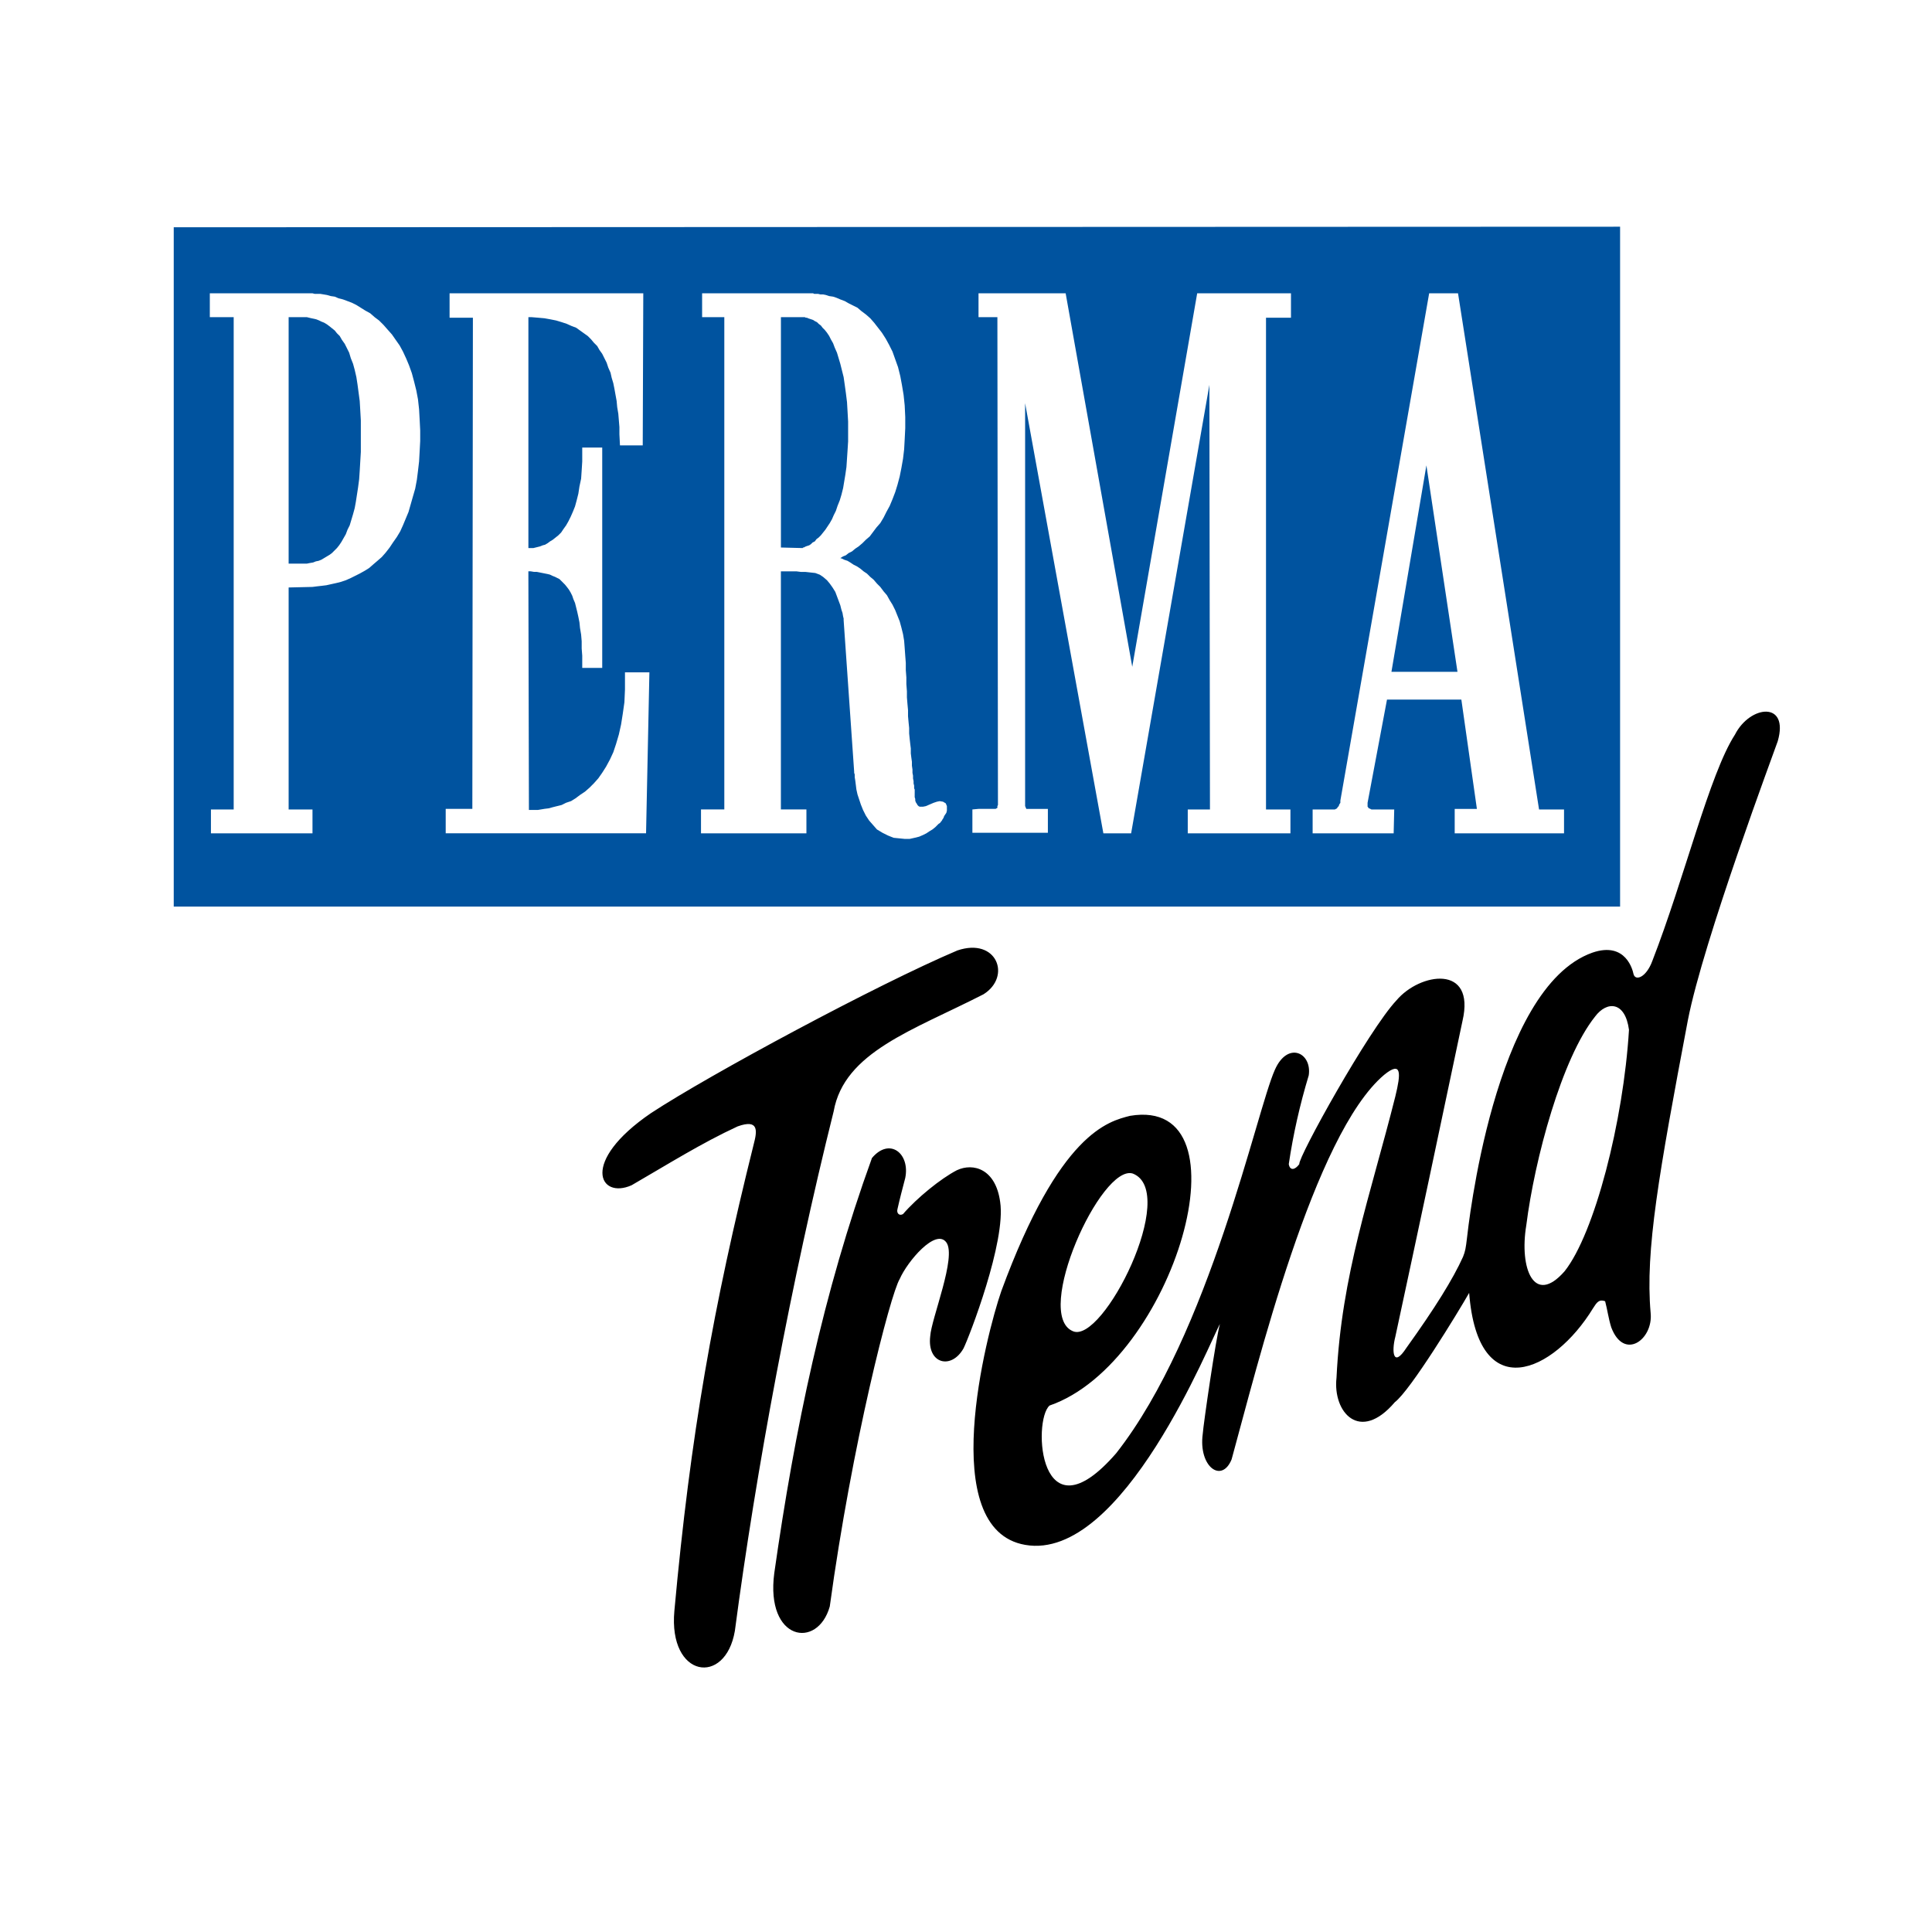 <?xml version="1.0" encoding="utf-8"?>
<!-- Generator: Adobe Illustrator 13.0.0, SVG Export Plug-In . SVG Version: 6.00 Build 14948)  -->
<!DOCTYPE svg PUBLIC "-//W3C//DTD SVG 1.0//EN" "http://www.w3.org/TR/2001/REC-SVG-20010904/DTD/svg10.dtd">
<svg version="1.0" id="Layer_1" xmlns="http://www.w3.org/2000/svg" xmlns:xlink="http://www.w3.org/1999/xlink" x="0px" y="0px"
	 width="192.756px" height="192.756px" viewBox="0 0 192.756 192.756" enable-background="new 0 0 192.756 192.756"
	 xml:space="preserve">
<g>
	<polygon fill-rule="evenodd" clip-rule="evenodd" fill="#FFFFFF" points="0,0 192.756,0 192.756,192.756 0,192.756 0,0 	"/>
	<path fill-rule="evenodd" clip-rule="evenodd" d="M64.956,111.051c5.814-3.821,22.592-12.847,30.566-16.225
		c3.931-1.329,5.426,2.603,2.602,4.374c-7.032,3.6-13.898,5.759-14.95,11.684c-4.209,16.834-7.753,35.883-9.856,51.83
		c-0.941,5.537-6.645,4.706-6.036-1.994c1.606-17.608,3.876-30.344,7.918-46.568c0.333-1.273,0.554-2.548-1.606-1.771
		c-3.599,1.66-7.032,3.82-10.576,5.869C59.806,119.688,57.812,115.924,64.956,111.051L64.956,111.051z M90.316,117.529
		c-0.276,1.052-0.553,2.104-0.775,3.101c-0.111,0.388,0.166,0.72,0.554,0.498c1.384-1.605,3.765-3.544,5.372-4.374
		c1.661-0.775,3.876-0.111,4.318,3.156c0.609,3.932-3.101,13.511-3.654,14.618c-1.218,2.16-3.654,1.551-3.322-1.218
		c0.111-1.772,2.658-7.919,1.606-9.358s-3.876,1.883-4.651,3.654c-0.941,1.551-4.762,16.446-6.977,32.671
		c-1.218,4.319-6.423,3.433-5.538-3.322c2.049-14.397,4.873-27.964,9.746-41.42C88.766,113.432,90.815,115.093,90.316,117.529
		L90.316,117.529z M112.743,111.327c12.237-2.049,4.319,24.641-8.029,28.905c-1.717,1.495-1.053,13.621,6.645,4.762
		c9.358-11.905,14.01-34.221,15.837-38.263c1.273-2.88,3.71-1.717,3.378,0.554c-0.886,2.935-1.551,5.869-1.993,8.859
		c0.11,0.665,0.608,0.609,1.052,0c-0.166-0.609,6.922-13.4,9.69-16.335c2.325-2.769,7.918-3.654,6.59,2.049
		c-2.216,10.521-4.431,20.986-6.701,31.508c-0.387,1.494-0.221,3.155,1.107,1.107c2.824-3.932,4.651-6.867,5.648-9.082
		c0.222-0.554,0.277-0.886,0.388-1.827s2.658-25.028,12.515-28.517c3.377-1.163,4.042,1.827,4.098,2.104
		c0.166,0.775,1.273,0.388,1.883-1.273c3.211-8.25,5.703-18.661,8.25-22.592c1.495-2.935,5.427-3.377,4.264,0.665
		c-0.276,0.831-7.42,19.879-8.97,27.853c-2.88,15.229-4.265,22.98-3.711,29.183c0.277,2.657-2.657,4.816-3.931,1.439
		c-0.277-0.887-0.388-1.772-0.609-2.603c-0.609-0.222-0.831,0.11-1.218,0.72c-3.932,6.423-11.463,9.801-12.349-1.551
		c-1.107,1.938-5.87,9.746-7.42,10.909c-3.489,4.097-6.202,0.996-5.814-2.437c0.498-10.355,3.378-18.163,5.869-28.075
		c0.554-2.27,0.665-3.599-1.107-2.159c-7.032,5.925-12.68,29.127-15.228,38.374c-0.996,2.437-3.322,0.72-2.879-2.547
		c0.055-0.887,1.329-9.69,1.717-10.964c-0.887,1.494-9.69,23.755-19.437,22.038c-8.915-1.551-3.876-20.986-2.381-25.306
		C105.711,112.988,110.584,111.881,112.743,111.327L112.743,111.327z M159.146,101.416c1.163-1.551,2.99-1.551,3.378,1.328
		c-0.554,9.137-3.433,20.322-6.423,24.088c-3.046,3.488-4.541-0.277-3.821-4.597C153.11,115.646,155.823,105.568,159.146,101.416
		L159.146,101.416z M113.02,117.086c4.651,1.827-2.99,17.055-5.979,15.727C103.053,131.15,109.863,116.09,113.02,117.086
		L113.02,117.086z"/>
	<path fill-rule="evenodd" clip-rule="evenodd" fill="#00539F" d="M17.334,22.675l144.303-0.056v67.833H17.334V22.675L17.334,22.675
		z M61.522,40.006l-0.111-0.609l-0.11-0.609l-0.111-0.554l-0.166-0.554l-0.111-0.498l-0.222-0.499l-0.166-0.499l-0.222-0.443
		l-0.221-0.443l-0.277-0.387l-0.221-0.388l-0.332-0.332l-0.277-0.333l-0.333-0.333l-0.387-0.276l-0.388-0.277l-0.387-0.277
		l-0.443-0.166l-0.498-0.222l-0.499-0.166l-0.553-0.166l-0.554-0.111l-0.609-0.11L53.715,31.7l-0.664-0.055h-0.333V54.68l0,0h0.166
		h0.167h0.166l0.222-0.055l0.222-0.055l0.221-0.056l0.277-0.111l0.221-0.055l0.277-0.166l0.222-0.167l0.276-0.166l0.277-0.221
		l0.277-0.222l0.277-0.277l0.221-0.332l0.277-0.388l0.221-0.388l0.221-0.443l0.222-0.499l0.222-0.554l0.166-0.609l0.167-0.665
		l0.11-0.72l0.166-0.775l0.056-0.831l0.055-0.886v-1.384h1.994v21.983h-1.994v-1.218l-0.055-0.72v-0.72l-0.056-0.665l-0.111-0.664
		l-0.055-0.554l-0.11-0.554l-0.111-0.499l-0.11-0.443l-0.111-0.443l-0.166-0.387l-0.111-0.333l-0.167-0.332l-0.166-0.277
		l-0.166-0.222l-0.222-0.277l-0.167-0.166l-0.221-0.222l-0.167-0.166l-0.221-0.111l-0.222-0.111l-0.277-0.11l-0.221-0.111
		l-0.222-0.056l-0.277-0.055l-0.277-0.056l-0.277-0.055l-0.277-0.055h-0.277l-0.333-0.056h-0.221l0.055,23.811h0.056h0.222h0.276
		h0.333l0.332-0.055l0.333-0.056l0.443-0.055l0.387-0.11l0.443-0.111l0.443-0.11l0.443-0.222l0.498-0.166l0.443-0.277l0.443-0.333
		l0.499-0.332l0.443-0.388l0.443-0.443l0.443-0.498l0.388-0.554l0.387-0.609l0.388-0.72l0.333-0.72l0.277-0.831l0.277-0.941
		l0.222-0.997l0.166-1.052l0.166-1.163l0.056-1.274v-1.716h2.437l-0.333,16.058H44.468v-2.437h2.658L47.181,31.7h-2.326v-2.436
		h19.326l-0.055,15.172h-2.271l-0.056-1.107v-0.72l-0.055-0.665l-0.055-0.664l-0.111-0.665L61.522,40.006L61.522,40.006z
		 M128.801,31.7h-2.491v49.061h2.437v2.381h-10.244v-2.381h2.215L120.661,38.4l-7.808,44.742h-2.769l-7.808-42.914v1.439v1.384
		v1.439v1.385v1.384v1.329v2.769v1.385v1.329v1.384v1.329v1.384v1.384v1.329v1.384v1.385v1.329v1.384v1.384v1.385v1.384v1.385v1.384
		v1.384v1.44v1.384v1.439v1.385v0.11l0.056,0.111v0.055l0.056,0.055v0.055h0.055h0.056h0.11h1.938v2.381h-7.531v-2.326l0.609-0.056
		h0.277h0.221h0.166h0.222h0.222h0.222h0.276h0.056h0.056l0.056-0.055h0.055l0.056-0.055v-0.111v-0.056l0.056-0.11l-0.056-48.673
		h-1.883v-2.381h8.693l6.645,37.266l6.479-37.266h9.357V31.7L128.801,31.7z M28.797,31.645v24.586h0.886h0.332h0.277h0.333
		l0.276-0.056l0.333-0.055l0.277-0.111l0.277-0.055l0.277-0.111l0.277-0.166l0.277-0.167l0.277-0.166l0.222-0.166l0.277-0.277
		l0.221-0.221l0.222-0.277l0.222-0.332l0.221-0.388l0.222-0.388l0.166-0.443l0.222-0.443l0.166-0.554l0.166-0.554l0.166-0.609
		l0.111-0.609l0.111-0.72l0.111-0.72l0.11-0.831l0.056-0.831l0.055-0.941l0.056-0.941v-0.997v-1.107v-1.052l-0.056-0.997
		l-0.055-0.941l-0.111-0.831l-0.111-0.831l-0.111-0.72l-0.166-0.72l-0.166-0.609l-0.222-0.554l-0.166-0.554l-0.221-0.443
		l-0.222-0.443l-0.277-0.388l-0.222-0.388l-0.277-0.276l-0.221-0.277l-0.277-0.222l-0.277-0.221l-0.222-0.167l-0.277-0.166
		l-0.277-0.111l-0.222-0.11l-0.276-0.111l-0.222-0.055l-0.277-0.055L30.846,31.7l-0.221-0.055h-0.222h-0.222H29.96h-0.167h-0.166
		H28.797L28.797,31.645z M20.934,29.264h10.244l0.222,0.055h0.277h0.276l0.333,0.055l0.332,0.056l0.388,0.11l0.388,0.056
		l0.387,0.166l0.443,0.111l0.443,0.166l0.443,0.167l0.443,0.221l0.443,0.277l0.443,0.277l0.499,0.277l0.443,0.388l0.443,0.333
		l0.443,0.442l0.388,0.443l0.443,0.498l0.387,0.554l0.388,0.553l0.332,0.609l0.333,0.72l0.277,0.665l0.277,0.775l0.222,0.831
		l0.221,0.886l0.167,0.886l0.11,0.997l0.055,0.997l0.056,1.107v1.052l-0.056,1.052l-0.055,0.997l-0.11,0.941l-0.111,0.886
		l-0.167,0.886L41.2,49.531l-0.221,0.775l-0.222,0.775l-0.277,0.665l-0.277,0.665l-0.276,0.609l-0.333,0.554l-0.388,0.554
		l-0.332,0.499l-0.388,0.499L38.1,55.566l-0.443,0.388l-0.388,0.332l-0.443,0.387l-0.443,0.277l-0.499,0.277l-0.443,0.222
		l-0.443,0.221L34.5,57.892l-0.499,0.166l-0.443,0.111l-0.499,0.11l-0.498,0.111l-0.443,0.055l-0.498,0.056l-0.443,0.056
		l-2.38,0.055v22.149h2.38v2.381H21.045v-2.381h2.27V31.645h-2.381V29.264L20.934,29.264z M77.913,31.645v22.98l2.159,0.055l0,0
		l0.056-0.055h0.056l0.11-0.055l0.111-0.056l0.167-0.055l0.166-0.056l0.167-0.111l0.166-0.166l0.222-0.111l0.166-0.222l0.222-0.166
		l0.221-0.222l0.222-0.277l0.222-0.277l0.221-0.332l0.222-0.333l0.221-0.388l0.167-0.388l0.221-0.443l0.166-0.499l0.222-0.553
		l0.166-0.554l0.167-0.664l0.11-0.665l0.111-0.664l0.111-0.775l0.055-0.831l0.055-0.831l0.056-0.886v-0.997v-0.997l-0.056-0.997
		l-0.055-0.941l-0.11-0.886L84.281,38.4l-0.111-0.775l-0.167-0.665l-0.166-0.665l-0.166-0.554l-0.166-0.554l-0.222-0.499
		l-0.166-0.443l-0.222-0.388l-0.166-0.333l-0.221-0.332l-0.222-0.277l-0.222-0.221L81.9,32.476l-0.221-0.166l-0.166-0.166
		l-0.222-0.111l-0.167-0.111l-0.166-0.056l-0.166-0.055l-0.167-0.055L80.516,31.7h-0.111l-0.111-0.055h-0.055h-0.111l0,0h-0.056l0,0
		H77.913L77.913,31.645z M89.597,36.629l0.222,0.886l0.166,0.886l0.167,0.997l0.11,1.052l0.055,1.163v1.107l-0.055,1.108
		l-0.055,0.997l-0.111,0.941l-0.166,0.941l-0.166,0.831l-0.222,0.831l-0.222,0.72l-0.276,0.72l-0.277,0.664l-0.332,0.609
		l-0.277,0.554l-0.332,0.554l-0.388,0.443l-0.332,0.443l-0.332,0.443l-0.388,0.332l-0.332,0.333l-0.388,0.332l-0.332,0.221
		l-0.332,0.277l-0.333,0.166L84.392,55.4l-0.277,0.111l-0.277,0.167l0.166,0.055l0.222,0.11l0.332,0.111l0.277,0.166l0.332,0.222
		l0.333,0.166l0.332,0.222l0.333,0.277l0.332,0.222l0.333,0.332l0.333,0.277l0.332,0.388l0.333,0.333L88.157,59l0.332,0.387
		l0.277,0.499l0.277,0.443l0.276,0.554l0.222,0.554l0.222,0.554l0.166,0.609l0.166,0.665l0.111,0.665l0.055,0.72l0.055,0.775
		l0.056,0.72v0.72l0.055,0.72v0.665l0.056,0.72v0.609l0.055,0.665l0.056,0.609v0.609l0.055,0.609l0.056,0.554v0.554l0.055,0.554
		l0.056,0.498l0.055,0.443v0.498l0.055,0.443l0.055,0.388v0.388l0.056,0.388v0.332l0.055,0.277v0.277l0.055,0.276v0.222l0.056,0.222
		v0.276l0.056,0.111v0.111v0.055v0.056v0.055V79.1v0.111v0.166v0.166l0.055,0.166v0.166l0.055,0.166l0.111,0.167l0.056,0.111
		l0.11,0.11l0.111,0.056h0.167h0.166l0.277-0.056l0.387-0.166l0.388-0.166l0.333-0.111l0.277-0.055l0.332,0.055l0.277,0.167
		l0.111,0.276v0.222v0.221l-0.055,0.222l-0.111,0.166l-0.111,0.166l-0.055,0.166l-0.111,0.166l-0.055,0.111l-0.055,0.055v0.056
		H93.86l-0.055,0.111l-0.166,0.11l-0.166,0.167l-0.167,0.166l-0.276,0.221l-0.277,0.167l-0.332,0.221l-0.333,0.166l-0.387,0.167
		l-0.443,0.11l-0.499,0.111h-0.499l-0.554-0.055l-0.554-0.056L88.6,83.363l-0.554-0.276l-0.554-0.333l-0.388-0.442l-0.388-0.443
		l-0.332-0.499l-0.277-0.554l-0.222-0.554l-0.166-0.499l-0.166-0.498l-0.111-0.499l-0.055-0.443l-0.056-0.443l-0.055-0.333v-0.277
		l-0.056-0.166v-0.111L84.17,61.879l0,0v-0.166l-0.055-0.222l-0.056-0.333l-0.111-0.332l-0.111-0.443l-0.166-0.443l-0.166-0.443
		l-0.166-0.443l-0.277-0.443l-0.276-0.388l-0.277-0.332l-0.388-0.333l-0.333-0.221l-0.443-0.167l-0.498-0.055l-0.499-0.055h-0.443
		l-0.443-0.056h-0.388h-0.277h-0.277h-0.222h-0.222h-0.166l0,0v23.755h2.547v2.381H69.939v-2.381h2.326V31.645H70.05v-2.381h10.964
		l0,0h0.11l0.111,0.055h0.167h0.221l0.221,0.055h0.277l0.277,0.056l0.332,0.11l0.388,0.056l0.333,0.111l0.387,0.166l0.443,0.166
		l0.387,0.222l0.443,0.221l0.443,0.222l0.388,0.333l0.443,0.332l0.443,0.388l0.388,0.443l0.388,0.499l0.388,0.499l0.388,0.609
		l0.332,0.609l0.333,0.665l0.276,0.775L89.597,36.629L89.597,36.629z M138.381,69.797l-1.938,10.299v0.222v0.166l0.056,0.056
		l0.056,0.11h0.056l0.11,0.055l0.11,0.056h0.222h2.049l-0.056,2.381h-8.084v-2.381h2.104h0.11l0.11-0.056l0.11-0.055l0.056-0.11
		l0.111-0.111l0.056-0.166l0.11-0.166v-0.222l8.859-50.611h2.88l8.084,51.497h2.492v2.381h-10.908v-2.437h2.215l-1.551-10.908
		H138.381L138.381,69.797z M142.312,46.43l-3.488,20.599h6.589L142.312,46.43L142.312,46.43z"/>
</g>
</svg>
